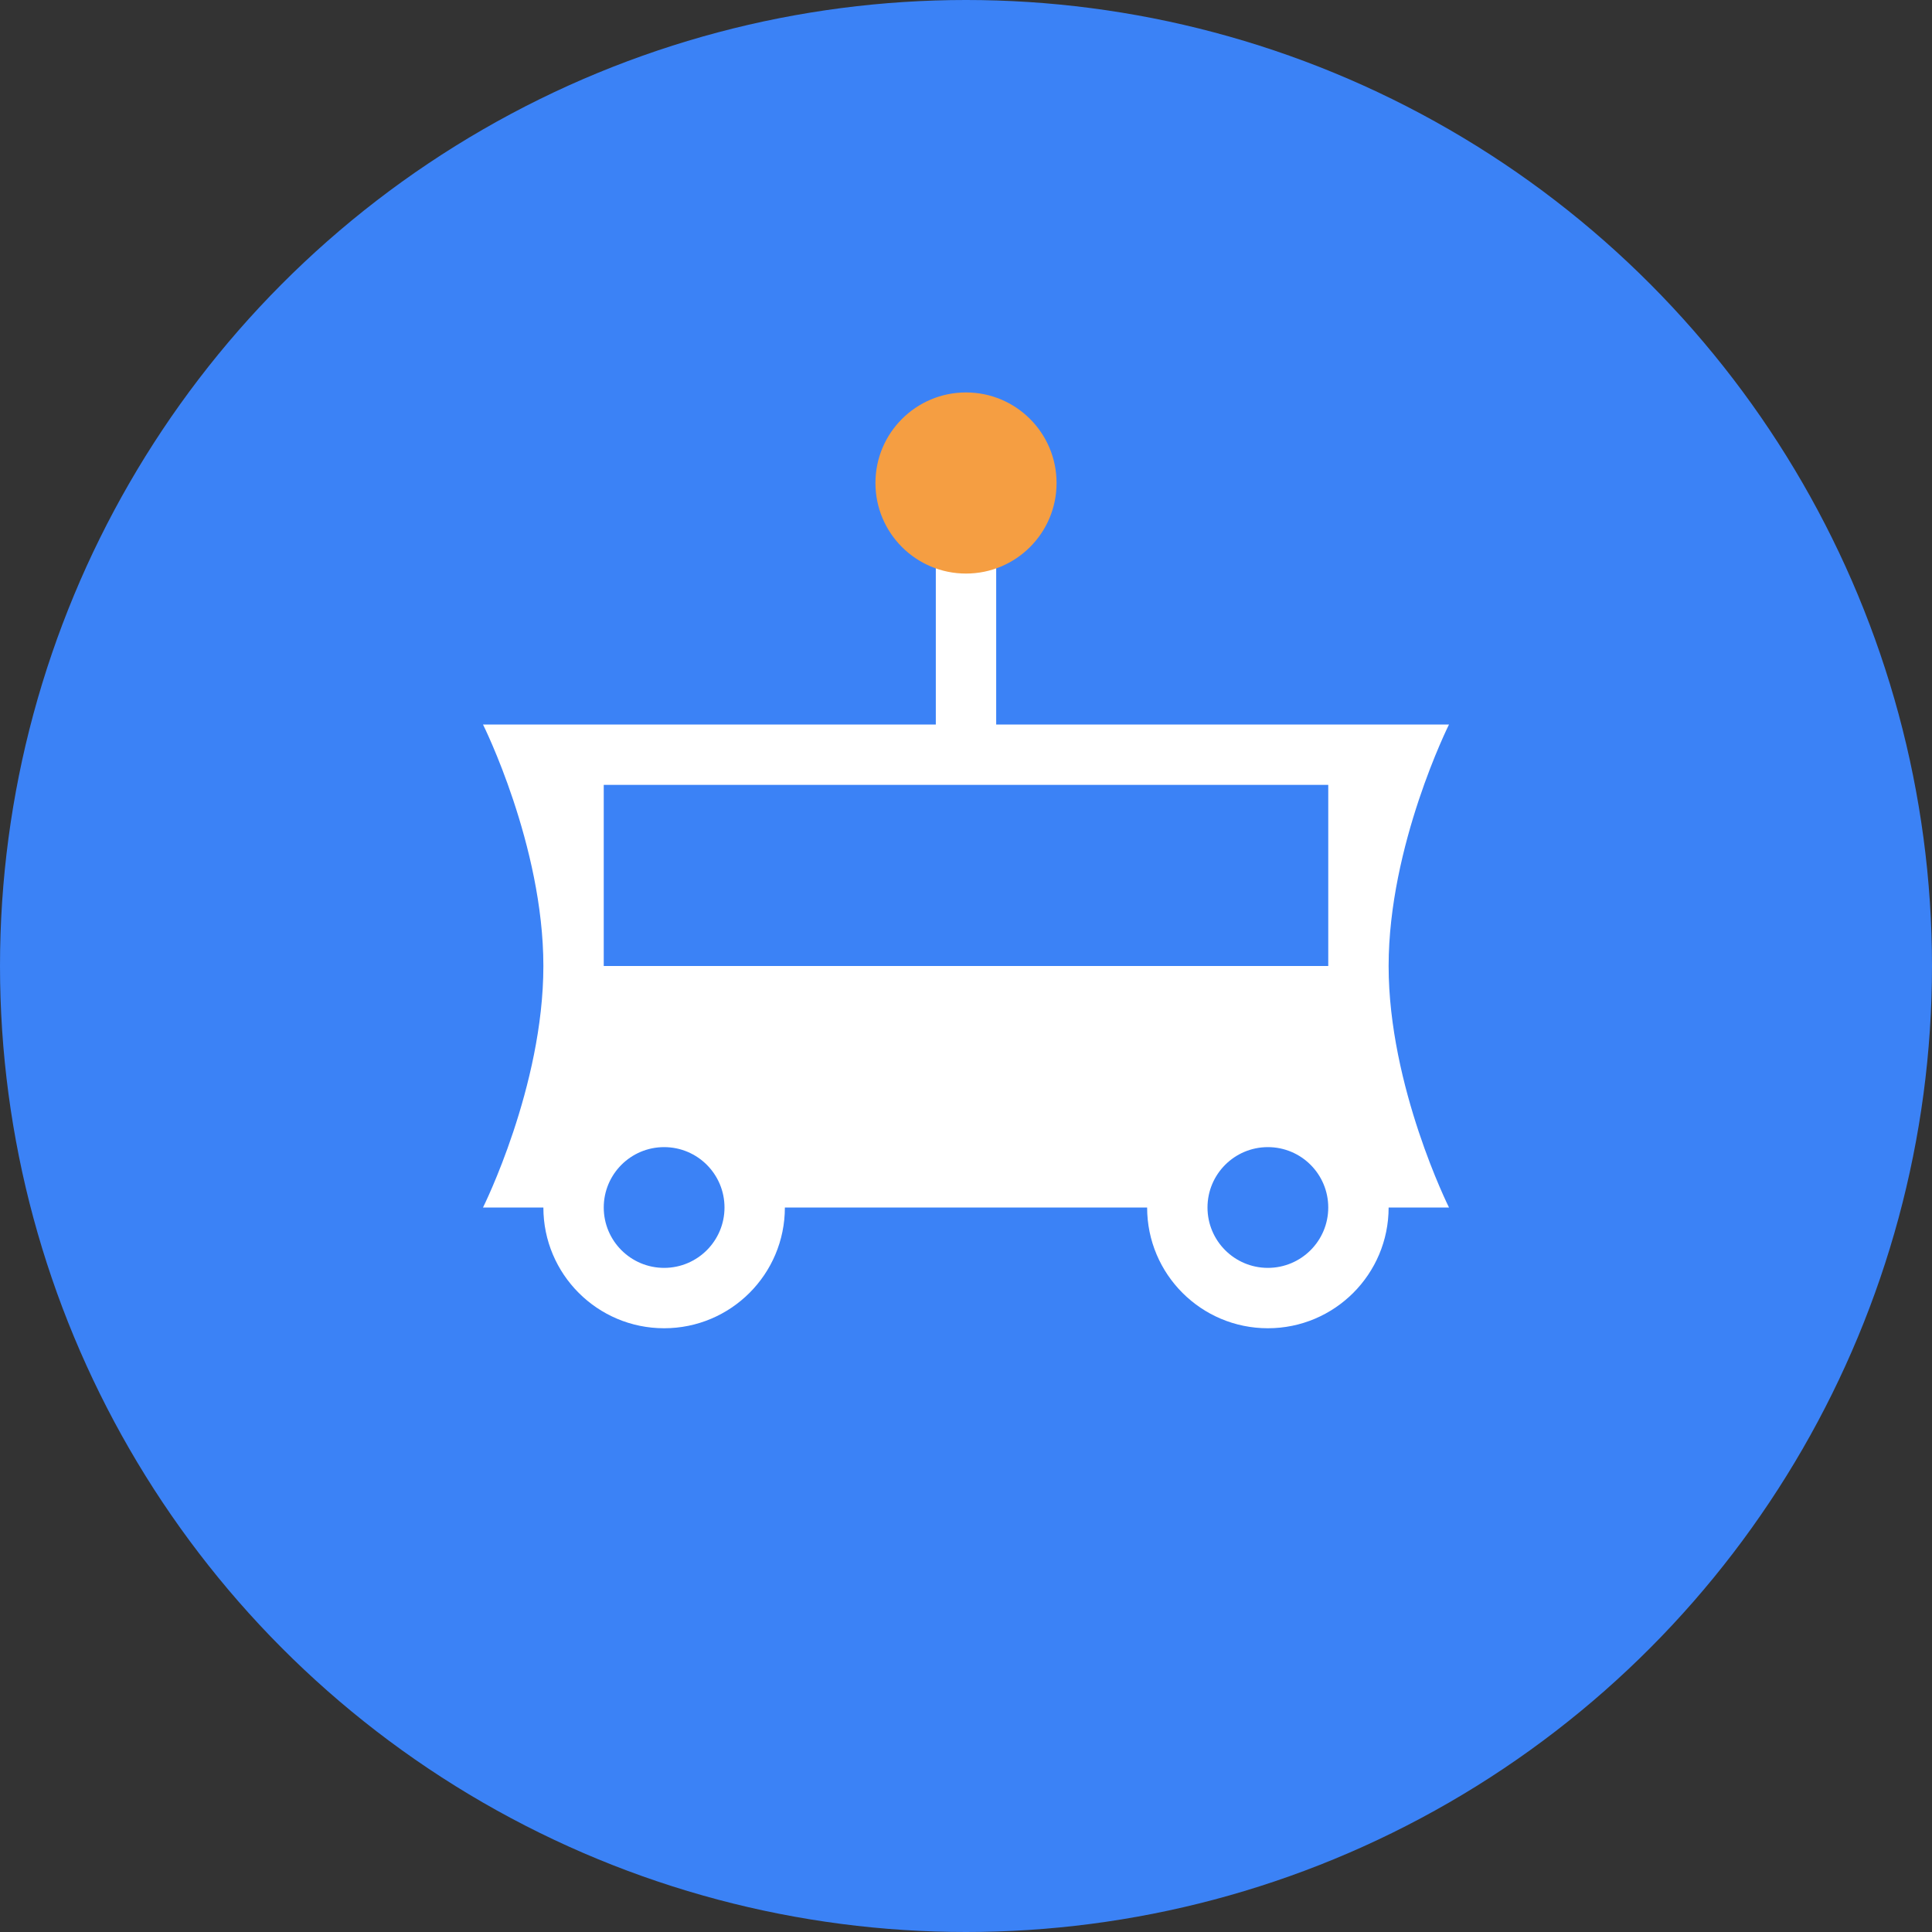 <?xml version="1.0" encoding="UTF-8"?>
<svg width="512" height="512" viewBox="0 0 512 512" fill="none" xmlns="http://www.w3.org/2000/svg">
  <rect x="0" y="0" width="512" height="512" fill="#333333" stroke="none"/>
  <!-- Background Circle -->
  <circle cx="256" cy="256" r="256" fill="#3B82F6"/>
  
  <!-- Car Body -->
  <path d="M384 320H128C128 320 144 288 144 256C144 224 128 192 128 192H384C384 192 368 224 368 256C368 288 384 320 384 320Z" fill="white"/>
  
  <!-- Car Windows -->
  <path d="M352 208H160V256H352V208Z" fill="#3B82F6"/>
  
  <!-- Wheels -->
  <circle cx="176" cy="320" r="32" fill="white"/>
  <circle cx="336" cy="320" r="32" fill="white"/>
  <circle cx="176" cy="320" r="16" fill="#3B82F6"/>
  <circle cx="336" cy="320" r="16" fill="#3B82F6"/>
  
  <!-- Connection Line -->
  <path d="M256 192V128" stroke="white" stroke-width="16" stroke-linecap="round"/>
  
  <!-- Location Dot -->
  <circle cx="256" cy="128" r="24" fill="#F59E42"/>
</svg> 